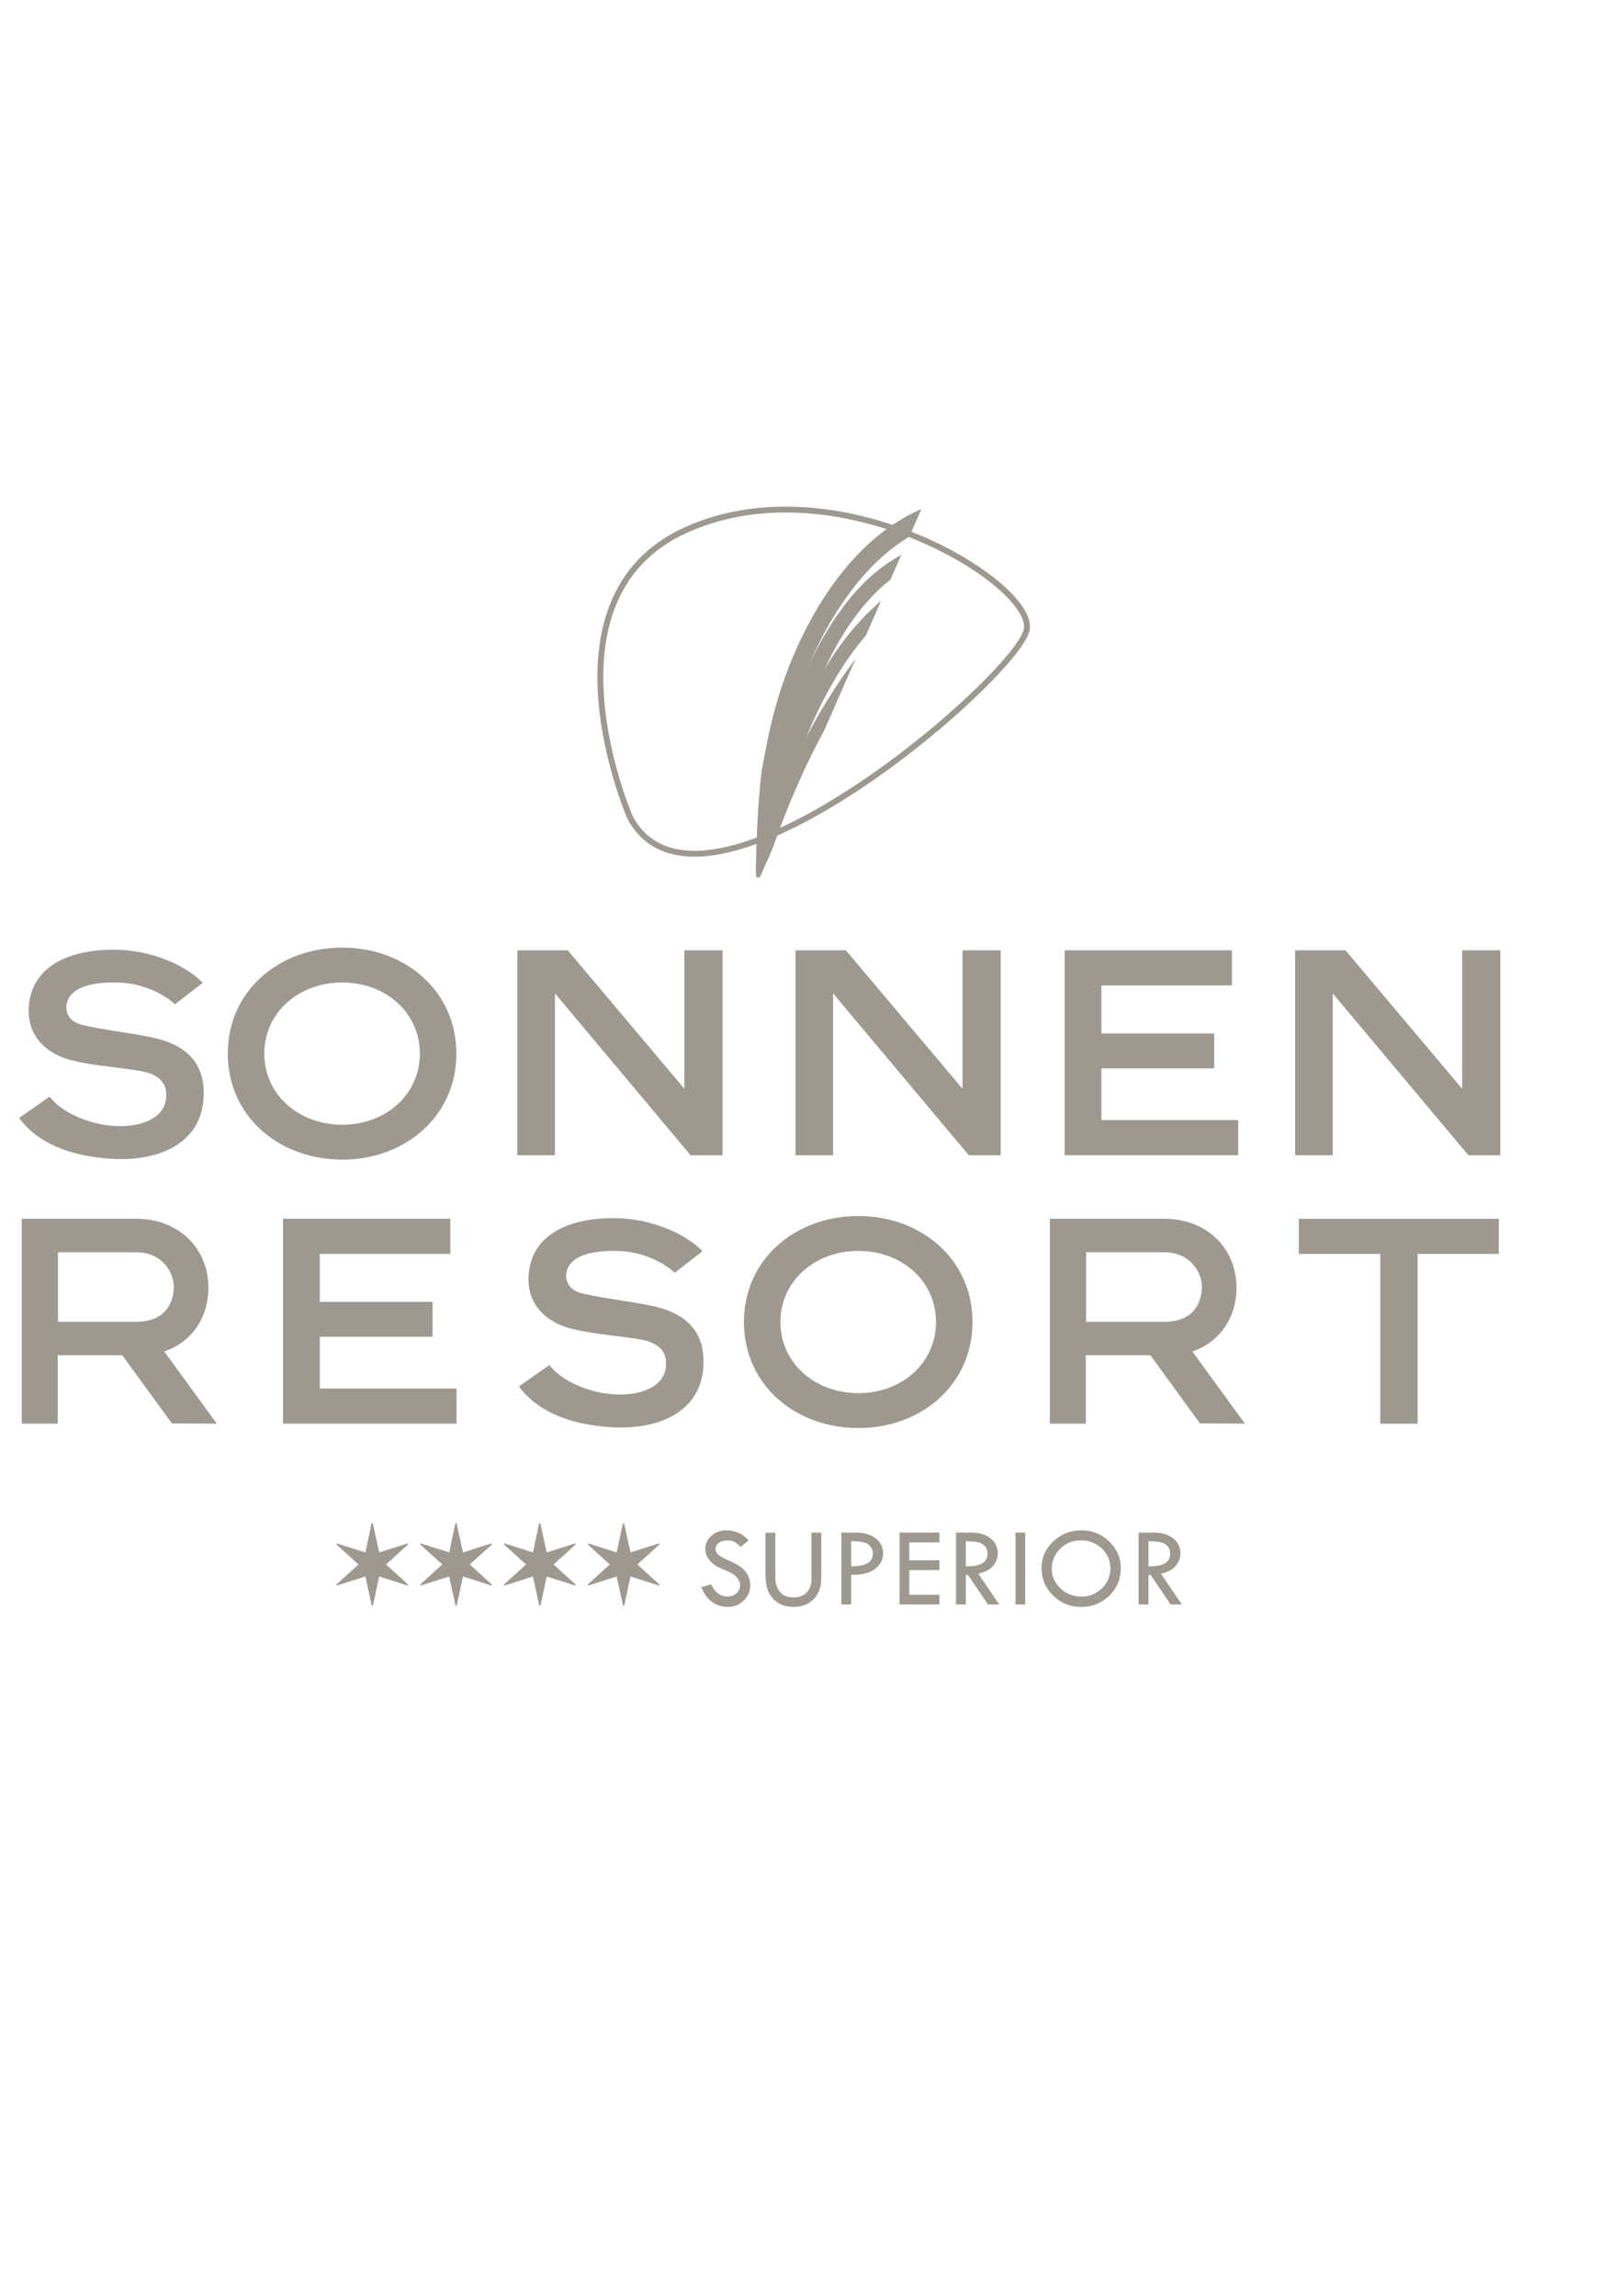 <?xml version="1.0" encoding="UTF-8" standalone="no"?>
<!-- Created with Inkscape (http://www.inkscape.org/) -->

<svg
   xmlns:dc="http://purl.org/dc/elements/1.1/"
   xmlns:cc="http://creativecommons.org/ns#"
   xmlns:rdf="http://www.w3.org/1999/02/22-rdf-syntax-ns#"
   xmlns:svg="http://www.w3.org/2000/svg"
   xmlns="http://www.w3.org/2000/svg"
   version="1.1"
   width="210mm"
   height="297mm"
   id="svg2">
  <defs
     id="defs4">
    <clipPath
       id="clipPath3105">
      <path
         d="m 296.923,559.679 19.97,45.486 c -21.449,-1.244 -19.97,-45.486 -19.97,-45.486"
         id="path3107" />
    </clipPath>
    <clipPath
       id="clipPath2999">
      <path
         d="m 0,841.89 595.28,0 L 595.28,0 0,0 0,841.89 z"
         id="path3001" />
    </clipPath>
  </defs>
  <g
     id="layer1">
    <g
       transform="matrix(4.037,0,0,-4.037,-828.825,2692.206)"
       id="g2993">
      <g
         id="g2995">
        <g
           clip-path="url(#clipPath2999)"
           id="g2997">
          <g
             transform="translate(226.501,545.248)"
             id="g3003">
            <path
               d="m 0,0 c -1.749,1.618 -4.456,2.509 -6.403,2.607 -2.112,0.133 -6.337,0 -6.733,-2.672 -0.099,-0.694 0.099,-1.948 1.816,-2.41 2.31,-0.594 6.502,-1.056 8.746,-1.585 4.918,-1.088 6.238,-3.993 6.04,-7.326 -0.33,-5.512 -5.512,-7.79 -11.585,-7.295 -6.304,0.495 -9.307,2.906 -10.759,4.918 l 3.696,2.575 c 1.452,-1.881 4.357,-3.103 6.964,-3.465 3.663,-0.463 6.799,0.66 7.129,3.134 0.231,1.783 -0.66,2.608 -1.815,3.103 -1.882,0.727 -6.997,0.792 -10.364,1.849 -3.399,1.22 -4.785,3.762 -4.389,6.732 0.66,5.281 6.403,6.733 11.518,6.403 C -1.848,6.205 1.584,4.423 3.367,2.607 L 0,0 z"
               id="path3005"
               style="fill:#9e9990;fill-opacity:1;fill-rule:nonzero;stroke:none" />
          </g>
          <g
             transform="translate(246.762,530.66)"
             id="g3007">
            <path
               d="m 0,0 c 5.248,0 9.406,3.631 9.406,8.614 0,4.985 -4.158,8.615 -9.406,8.615 -5.248,0 -9.439,-3.63 -9.439,-8.615 C -9.439,3.631 -5.248,0 0,0 m 0,21.453 c 7.624,0 13.829,-5.247 13.829,-12.839 C 13.829,1.023 7.624,-4.225 0,-4.225 c -7.657,0 -13.862,5.248 -13.862,12.839 0,7.592 6.205,12.839 13.862,12.839"
               id="path3009"
               style="fill:#9e9990;fill-opacity:1;fill-rule:nonzero;stroke:none" />
          </g>
          <g
             transform="translate(288.21,535.017)"
             id="g3011">
            <path
               d="m 0,0 0,16.767 4.621,0 0,-24.82 -3.862,0 -16.436,19.605 0,-19.605 -4.555,0 0,24.82 6.106,0 L 0,0 z"
               id="path3013"
               style="fill:#9e9990;fill-opacity:1;fill-rule:nonzero;stroke:none" />
          </g>
          <g
             transform="translate(321.903,535.017)"
             id="g3015">
            <path
               d="m 0,0 0,16.767 4.621,0 0,-24.82 -3.861,0 -16.437,19.605 0,-19.605 -4.554,0 0,24.82 6.105,0 L 0,0 z"
               id="path3017"
               style="fill:#9e9990;fill-opacity:1;fill-rule:nonzero;stroke:none" />
          </g>
          <g
             transform="translate(354.541,547.525)"
             id="g3019">
            <path
               d="m 0,0 -15.81,0 0,-5.809 13.664,0 0,-4.224 -13.664,0 0,-6.271 16.569,0 0,-4.258 -21.025,0 0,24.82 L 0,4.258 0,0 z"
               id="path3021"
               style="fill:#9e9990;fill-opacity:1;fill-rule:nonzero;stroke:none" />
          </g>
          <g
             transform="translate(382.425,535.017)"
             id="g3023">
            <path
               d="m 0,0 0,16.767 4.621,0 0,-24.82 -3.861,0 -16.437,19.605 0,-19.605 -4.554,0 0,24.82 6.105,0 L 0,0 z"
               id="path3025"
               style="fill:#9e9990;fill-opacity:1;fill-rule:nonzero;stroke:none" />
          </g>
          <g
             transform="translate(212.332,515.214)"
             id="g3027">
            <path
               d="m 0,0 0,-8.416 9.505,0 c 3.664,0 4.522,2.509 4.522,4.258 C 14.027,-2.442 12.608,0 9.505,0 L 0,0 z m -0.033,-12.476 0,-8.284 -4.357,0 0,24.82 13.829,0 c 5.182,0 8.78,-3.565 8.78,-8.35 0,-3.73 -2.113,-6.635 -5.347,-7.724 l 6.37,-8.746 -5.446,0.033 -6.006,8.251 -7.823,0 z"
               id="path3029"
               style="fill:#9e9990;fill-opacity:1;fill-rule:nonzero;stroke:none" />
          </g>
          <g
             transform="translate(259.854,515.016)"
             id="g3031">
            <path
               d="m 0,0 -15.809,0 0,-5.809 13.663,0 0,-4.224 -13.663,0 0,-6.271 16.568,0 0,-4.258 -21.024,0 0,24.82 L 0,4.258 0,0 z"
               id="path3033"
               style="fill:#9e9990;fill-opacity:1;fill-rule:nonzero;stroke:none" />
          </g>
          <g
             transform="translate(287.045,512.738)"
             id="g3035">
            <path
               d="m 0,0 c -1.749,1.618 -4.456,2.509 -6.403,2.607 -2.112,0.133 -6.337,0 -6.733,-2.672 -0.099,-0.694 0.099,-1.948 1.816,-2.41 2.31,-0.594 6.502,-1.056 8.746,-1.585 4.917,-1.088 6.238,-3.993 6.04,-7.326 -0.33,-5.512 -5.512,-7.79 -11.585,-7.295 -6.304,0.495 -9.307,2.906 -10.759,4.918 l 3.696,2.575 c 1.452,-1.881 4.357,-3.103 6.964,-3.465 3.663,-0.463 6.799,0.66 7.129,3.134 0.231,1.783 -0.66,2.608 -1.815,3.103 -1.882,0.727 -6.997,0.792 -10.364,1.849 -3.399,1.22 -4.785,3.762 -4.389,6.732 0.66,5.281 6.403,6.733 11.518,6.403 C -1.848,6.205 1.584,4.423 3.367,2.607 L 0,0 z"
               id="path3037"
               style="fill:#9e9990;fill-opacity:1;fill-rule:nonzero;stroke:none" />
          </g>
          <g
             transform="translate(309.287,498.15)"
             id="g3039">
            <path
               d="m 0,0 c 5.248,0 9.406,3.631 9.406,8.614 0,4.985 -4.158,8.615 -9.406,8.615 -5.248,0 -9.439,-3.63 -9.439,-8.615 C -9.439,3.631 -5.248,0 0,0 m 0,21.453 c 7.623,0 13.828,-5.247 13.828,-12.839 C 13.828,1.023 7.623,-4.225 0,-4.225 c -7.658,0 -13.862,5.248 -13.862,12.839 0,7.592 6.204,12.839 13.862,12.839"
               id="path3041"
               style="fill:#9e9990;fill-opacity:1;fill-rule:nonzero;stroke:none" />
          </g>
          <g
             transform="translate(336.873,515.214)"
             id="g3043">
            <path
               d="m 0,0 0,-8.416 9.505,0 c 3.663,0 4.522,2.509 4.522,4.258 C 14.027,-2.442 12.607,0 9.505,0 L 0,0 z m -0.033,-12.476 0,-8.284 -4.358,0 0,24.82 13.83,0 c 5.182,0 8.78,-3.565 8.78,-8.35 0,-3.73 -2.114,-6.635 -5.348,-7.724 l 6.371,-8.746 -5.446,0.033 -6.007,8.251 -7.822,0 z"
               id="path3045"
               style="fill:#9e9990;fill-opacity:1;fill-rule:nonzero;stroke:none" />
          </g>
          <g
             transform="translate(362.644,519.273)"
             id="g3047">
            <path
               d="m 0,0 24.226,0 0,-4.258 -9.835,0 0,-20.561 -4.522,0 0,20.561 L 0,-4.258 0,0 z"
               id="path3049"
               style="fill:#9e9990;fill-opacity:1;fill-rule:nonzero;stroke:none" />
          </g>
          <g
             transform="translate(254.753,474.935)"
             id="g3051">
            <path
               d="m 0,0 0,-0.041 -0.075,-0.041 -0.055,0.014 -3.384,1.08 -0.745,-3.473 c -0.018,-0.036 -0.032,-0.06 -0.041,-0.068 -0.009,-0.009 -0.025,-0.014 -0.048,-0.014 -0.018,0.005 -0.034,0.014 -0.048,0.027 -0.013,0.014 -0.022,0.03 -0.027,0.048 l -0.759,3.48 -3.39,-1.08 -0.055,-0.014 -0.068,0.041 0,0.041 0.041,0.068 2.632,2.4 -2.632,2.392 -0.041,0.069 0,0.041 0.068,0.041 0.055,-0.014 3.39,-1.073 0.739,3.466 c 0.013,0.027 0.028,0.048 0.044,0.065 0.016,0.016 0.028,0.024 0.038,0.024 C -4.338,7.47 -4.32,7.458 -4.307,7.444 -4.293,7.431 -4.282,7.415 -4.272,7.396 L -3.514,3.924 -0.13,4.997 -0.075,5.011 0,4.97 0,4.929 -0.048,4.86 -2.68,2.468 -0.048,0.068 0,0 z"
               id="path3053"
               style="fill:#9e9990;fill-opacity:1;fill-rule:nonzero;stroke:none" />
          </g>
          <g
             transform="translate(264.9,474.935)"
             id="g3055">
            <path
               d="m 0,0 0,-0.041 -0.075,-0.041 -0.055,0.014 -3.384,1.08 -0.745,-3.473 c -0.018,-0.036 -0.032,-0.06 -0.041,-0.068 -0.009,-0.009 -0.025,-0.014 -0.048,-0.014 -0.018,0.005 -0.034,0.014 -0.048,0.027 -0.013,0.014 -0.022,0.03 -0.027,0.048 l -0.759,3.48 -3.39,-1.08 -0.055,-0.014 -0.068,0.041 0,0.041 0.041,0.068 2.632,2.4 -2.632,2.392 -0.041,0.069 0,0.041 0.068,0.041 0.055,-0.014 3.39,-1.073 0.739,3.466 c 0.013,0.027 0.028,0.048 0.044,0.065 0.016,0.016 0.028,0.024 0.038,0.024 C -4.338,7.47 -4.32,7.458 -4.307,7.444 -4.293,7.431 -4.282,7.415 -4.272,7.396 L -3.514,3.924 -0.13,4.997 -0.075,5.011 0,4.97 0,4.929 -0.048,4.86 -2.68,2.468 -0.048,0.068 0,0 z"
               id="path3057"
               style="fill:#9e9990;fill-opacity:1;fill-rule:nonzero;stroke:none" />
          </g>
          <g
             transform="translate(275.048,474.935)"
             id="g3059">
            <path
               d="m 0,0 0,-0.041 -0.075,-0.041 -0.055,0.014 -3.384,1.08 -0.745,-3.473 c -0.018,-0.036 -0.032,-0.06 -0.041,-0.068 -0.009,-0.009 -0.025,-0.014 -0.048,-0.014 -0.018,0.005 -0.034,0.014 -0.048,0.027 -0.013,0.014 -0.022,0.03 -0.027,0.048 l -0.759,3.48 -3.39,-1.08 -0.055,-0.014 -0.068,0.041 0,0.041 0.041,0.068 2.632,2.4 -2.632,2.392 -0.041,0.069 0,0.041 0.068,0.041 0.055,-0.014 3.39,-1.073 0.739,3.466 c 0.013,0.027 0.028,0.048 0.044,0.065 0.016,0.016 0.028,0.024 0.038,0.024 C -4.338,7.47 -4.32,7.458 -4.307,7.444 -4.293,7.431 -4.282,7.415 -4.272,7.396 L -3.514,3.924 -0.13,4.997 -0.075,5.011 0,4.97 0,4.929 -0.048,4.86 -2.68,2.468 -0.048,0.068 0,0 z"
               id="path3061"
               style="fill:#9e9990;fill-opacity:1;fill-rule:nonzero;stroke:none" />
          </g>
          <g
             transform="translate(285.195,474.935)"
             id="g3063">
            <path
               d="m 0,0 0,-0.041 -0.075,-0.041 -0.055,0.014 -3.384,1.08 -0.745,-3.473 c -0.018,-0.036 -0.032,-0.06 -0.041,-0.068 -0.009,-0.009 -0.025,-0.014 -0.048,-0.014 -0.018,0.005 -0.034,0.014 -0.048,0.027 -0.013,0.014 -0.022,0.03 -0.027,0.048 l -0.759,3.48 -3.39,-1.08 -0.055,-0.014 -0.068,0.041 0,0.041 0.041,0.068 2.632,2.4 -2.632,2.392 -0.041,0.069 0,0.041 0.068,0.041 0.055,-0.014 3.39,-1.073 0.739,3.466 c 0.013,0.027 0.028,0.048 0.044,0.065 0.016,0.016 0.028,0.024 0.038,0.024 C -4.338,7.47 -4.32,7.458 -4.307,7.444 -4.293,7.431 -4.282,7.415 -4.272,7.396 L -3.514,3.924 -0.13,4.997 -0.075,5.011 0,4.97 0,4.929 -0.048,4.86 -2.68,2.468 -0.048,0.068 0,0 z"
               id="path3065"
               style="fill:#9e9990;fill-opacity:1;fill-rule:nonzero;stroke:none" />
          </g>
          <g
             transform="translate(295.978,480.295)"
             id="g3067">
            <path
               d="m 0,0 -0.964,-0.772 c -0.255,0.264 -0.485,0.461 -0.692,0.59 -0.207,0.131 -0.506,0.196 -0.897,0.196 -0.427,0 -0.774,-0.097 -1.04,-0.29 -0.266,-0.193 -0.399,-0.442 -0.399,-0.746 0,-0.264 0.116,-0.497 0.348,-0.699 0.232,-0.202 0.628,-0.424 1.188,-0.664 0.56,-0.24 0.995,-0.464 1.307,-0.671 0.311,-0.208 0.567,-0.436 0.767,-0.686 0.2,-0.251 0.349,-0.515 0.447,-0.793 0.098,-0.277 0.147,-0.571 0.147,-0.881 0,-0.725 -0.263,-1.341 -0.79,-1.852 -0.526,-0.509 -1.163,-0.764 -1.91,-0.764 -0.729,0 -1.373,0.199 -1.931,0.598 -0.559,0.399 -0.988,0.997 -1.289,1.794 l 1.189,0.335 c 0.434,-0.979 1.097,-1.469 1.99,-1.469 0.433,0 0.793,0.129 1.08,0.388 0.287,0.259 0.43,0.586 0.43,0.982 0,0.236 -0.075,0.473 -0.225,0.712 -0.151,0.238 -0.338,0.435 -0.562,0.589 -0.223,0.155 -0.579,0.332 -1.066,0.532 -0.488,0.2 -0.863,0.383 -1.126,0.55 -0.263,0.166 -0.491,0.364 -0.683,0.593 -0.192,0.231 -0.332,0.459 -0.422,0.687 -0.089,0.227 -0.133,0.471 -0.133,0.731 0,0.623 0.25,1.156 0.752,1.595 0.501,0.439 1.109,0.659 1.825,0.659 0.474,0 0.954,-0.102 1.442,-0.307 C -0.729,0.731 -0.324,0.419 0,0"
               id="path3069"
               style="fill:#9e9990;fill-opacity:1;fill-rule:nonzero;stroke:none" />
          </g>
          <g
             transform="translate(298.039,481.252)"
             id="g3071">
            <path
               d="m 0,0 1.189,0 0,-5.353 c 0,-0.793 0.19,-1.406 0.571,-1.838 0.38,-0.433 0.919,-0.65 1.616,-0.65 0.694,0 1.232,0.199 1.618,0.599 0.384,0.398 0.577,0.96 0.577,1.684 l 0,5.558 1.189,0 0,-5.476 C 6.76,-6.542 6.457,-7.395 5.848,-8.032 5.24,-8.67 4.429,-8.989 3.417,-8.989 c -1.034,0 -1.862,0.323 -2.484,0.97 C 0.311,-7.371 0,-6.417 0,-5.154 L 0,0 z"
               id="path3073"
               style="fill:#9e9990;fill-opacity:1;fill-rule:nonzero;stroke:none" />
          </g>
          <g
             transform="translate(308.411,480.227)"
             id="g3075">
            <path
               d="m 0,0 0,-3.049 c 0.894,0.009 1.556,0.136 1.986,0.379 0.431,0.244 0.646,0.635 0.646,1.173 0,0.405 -0.163,0.757 -0.488,1.053 C 1.817,-0.148 1.104,0 0,0 m -1.176,1.039 1.75,0 c 0.989,0 1.787,-0.232 2.393,-0.697 0.606,-0.465 0.909,-1.069 0.909,-1.812 0,-0.747 -0.32,-1.374 -0.96,-1.88 C 2.275,-3.855 1.304,-4.102 0,-4.088 l 0,-3.582 -1.176,0 0,8.709 z"
               id="path3077"
               style="fill:#9e9990;fill-opacity:1;fill-rule:nonzero;stroke:none" />
          </g>
          <g
             transform="translate(314.279,481.266)"
             id="g3079">
            <path
               d="m 0,0 4.826,0 0,-1.189 -3.65,0 0,-2.174 3.65,0 0,-1.176 -3.65,0 0,-2.994 3.65,0 0,-1.176 L 0,-8.709 0,0 z"
               id="path3081"
               style="fill:#9e9990;fill-opacity:1;fill-rule:nonzero;stroke:none" />
          </g>
          <g
             transform="translate(322.302,480.213)"
             id="g3083">
            <path
               d="m 0,0 0,-3.035 c 1.754,-0.036 2.632,0.472 2.632,1.524 0,0.369 -0.103,0.671 -0.308,0.906 C 2.119,-0.37 1.846,-0.211 1.504,-0.127 1.162,-0.042 0.66,0 0,0 m -1.189,1.053 1.886,0 C 1.636,1.053 2.4,0.819 2.99,0.353 3.581,-0.114 3.876,-0.713 3.876,-1.441 3.876,-2.024 3.685,-2.54 3.303,-2.986 2.921,-3.433 2.326,-3.747 1.517,-3.93 l 2.53,-3.726 -1.365,0 -2.415,3.582 -0.267,0 0,-3.582 -1.189,0 0,8.709 z"
               id="path3085"
               style="fill:#9e9990;fill-opacity:1;fill-rule:nonzero;stroke:none" />
          </g>
          <path
             d="m 328.327,481.266 1.176,0 0,-8.709 -1.176,0 0,8.709 z"
             id="path3087"
             style="fill:#9e9990;fill-opacity:1;fill-rule:nonzero;stroke:none" />
          <g
             transform="translate(339.815,476.908)"
             id="g3089">
            <path
               d="M 0,0 C 0,0.96 -0.347,1.77 -1.039,2.427 -1.732,3.085 -2.584,3.414 -3.596,3.414 -4.558,3.414 -5.381,3.079 -6.067,2.41 -6.753,1.741 -7.096,0.937 -7.096,0 c 0,-0.952 0.352,-1.757 1.056,-2.415 0.704,-0.657 1.566,-0.986 2.588,-0.986 0.938,0 1.749,0.336 2.43,1.006 C -0.341,-1.723 0,-0.925 0,0 m -8.34,0.055 c 0,1.257 0.474,2.333 1.422,3.23 0.947,0.898 2.087,1.346 3.418,1.346 1.299,0 2.417,-0.452 3.356,-1.357 0.939,-0.903 1.409,-1.976 1.409,-3.219 0,-1.317 -0.464,-2.429 -1.392,-3.338 -0.927,-0.908 -2.065,-1.363 -3.414,-1.363 -1.331,0 -2.464,0.459 -3.397,1.374 -0.935,0.915 -1.402,2.024 -1.402,3.327"
               id="path3091"
               style="fill:#9e9990;fill-opacity:1;fill-rule:nonzero;stroke:none" />
          </g>
          <g
             transform="translate(344.425,480.213)"
             id="g3093">
            <path
               d="m 0,0 0,-3.035 c 1.754,-0.036 2.632,0.472 2.632,1.524 0,0.369 -0.103,0.671 -0.308,0.906 C 2.119,-0.37 1.846,-0.211 1.504,-0.127 1.162,-0.042 0.66,0 0,0 m -1.189,1.053 1.886,0 C 1.636,1.053 2.4,0.819 2.99,0.353 3.581,-0.114 3.876,-0.713 3.876,-1.441 3.876,-2.024 3.685,-2.54 3.303,-2.986 2.921,-3.433 2.326,-3.747 1.517,-3.93 l 2.53,-3.726 -1.365,0 -2.415,3.582 -0.267,0 0,-3.582 -1.189,0 0,8.709 z"
               id="path3095"
               style="fill:#9e9990;fill-opacity:1;fill-rule:nonzero;stroke:none" />
          </g>
          <g
             transform="translate(281.63,567.878)"
             id="g3097">
            <path
               d="M 0,0 C 0,0 -11.578,26.569 6.812,34.833 25.204,43.1 48.987,28.305 48.063,22.788 47.141,17.273 8.678,-16.227 0,0"
               id="path3099"
               style="fill:none;stroke:#9e9990;stroke-width:0.713;stroke-linecap:butt;stroke-linejoin:miter;stroke-miterlimit:4;stroke-opacity:1;stroke-dasharray:none" />
          </g>
        </g>
      </g>
      <g
         id="g3101">
        <g
           clip-path="url(#clipPath3105)"
           id="g3103">
          <g
             transform="translate(296.674,561.125)"
             id="g3109">
            <path
               d="m 0,0 c 0,0 0.119,0.781 0.386,2.17 0.266,1.382 0.683,3.349 1.298,5.681 1.235,4.65 3.271,10.818 6.564,16.43 0.396,0.707 0.861,1.376 1.289,2.063 0.472,0.659 0.918,1.334 1.416,1.964 0.502,0.628 0.98,1.264 1.523,1.84 0.266,0.293 0.527,0.584 0.789,0.873 0.279,0.274 0.557,0.545 0.832,0.814 1.098,1.08 2.289,1.992 3.459,2.797 0.598,0.384 1.203,0.721 1.777,1.065 0.608,0.287 1.194,0.564 1.756,0.83 0.586,0.21 1.149,0.412 1.684,0.604 0.537,0.18 1.07,0.277 1.559,0.407 0.488,0.138 0.957,0.207 1.392,0.26 0.432,0.06 0.83,0.115 1.19,0.164 1.447,0.076 2.275,0.091 2.275,0.091 l -0.022,-1.628 c 0,0 -0.765,-0.021 -2.099,-0.092 C 26.736,36.287 26.371,36.234 25.972,36.178 25.574,36.129 25.144,36.065 24.697,35.935 24.25,35.813 23.761,35.725 23.269,35.558 22.779,35.38 22.263,35.194 21.728,35 21.21,34.753 20.673,34.497 20.117,34.231 19.589,33.91 19.031,33.599 18.478,33.242 17.398,32.49 16.292,31.641 15.263,30.622 15.005,30.369 14.746,30.113 14.484,29.855 14.238,29.581 13.99,29.305 13.742,29.027 13.23,28.483 12.777,27.874 12.3,27.276 11.83,26.675 11.406,26.027 10.955,25.396 10.548,24.734 10.105,24.093 9.722,23.411 6.531,18.02 4.509,11.982 3.283,7.426 2.673,5.14 2.257,3.211 1.991,1.859 1.728,0.511 1.604,-0.281 1.604,-0.281 L 0,0 z"
               id="path3111"
               style="fill:#9e9990;fill-opacity:1;fill-rule:nonzero;stroke:none" />
          </g>
          <g
             transform="translate(296.287,561.327)"
             id="g3113">
            <path
               d="m 0,0 c 0,0 0.951,3.288 2.874,8.019 0.957,2.367 2.177,5.09 3.65,7.928 0.728,1.424 1.547,2.862 2.408,4.306 0.883,1.432 1.801,2.877 2.813,4.262 0.992,1.397 2.08,2.731 3.216,3.991 0.557,0.639 1.178,1.215 1.754,1.816 0.629,0.551 1.219,1.13 1.86,1.631 0.648,0.495 1.259,1.014 1.935,1.426 0.328,0.217 0.655,0.432 0.977,0.643 0.34,0.185 0.674,0.368 1.006,0.548 0.65,0.382 1.334,0.658 1.992,0.93 0.644,0.306 1.324,0.458 1.955,0.66 0.627,0.222 1.269,0.277 1.861,0.401 0.592,0.135 1.17,0.144 1.709,0.18 1.08,0.117 2.018,-0.027 2.793,-0.052 0.768,-0.078 1.36,-0.226 1.77,-0.287 0.406,-0.074 0.625,-0.113 0.625,-0.113 l -0.383,-1.583 c 0,0 -0.199,0.036 -0.57,0.104 -0.373,0.055 -0.914,0.195 -1.614,0.27 -0.703,0.02 -1.556,0.164 -2.533,0.056 -0.486,-0.031 -1.01,-0.032 -1.549,-0.157 -0.537,-0.113 -1.119,-0.152 -1.691,-0.356 -0.574,-0.185 -1.193,-0.314 -1.787,-0.596 -0.606,-0.249 -1.237,-0.495 -1.842,-0.85 -0.307,-0.166 -0.619,-0.333 -0.934,-0.503 -0.302,-0.197 -0.607,-0.397 -0.916,-0.598 -0.63,-0.38 -1.211,-0.87 -1.824,-1.333 -0.609,-0.471 -1.172,-1.022 -1.773,-1.541 -0.553,-0.575 -1.149,-1.12 -1.686,-1.733 -1.097,-1.206 -2.154,-2.49 -3.125,-3.844 C 9.038,18.229 6.223,12.075 4.34,7.425 2.472,2.748 1.559,-0.474 1.559,-0.474 L 0,0 z"
               id="path3115"
               style="fill:#9e9990;fill-opacity:1;fill-rule:nonzero;stroke:none" />
          </g>
          <g
             transform="translate(295.669,562.801)"
             id="g3117">
            <path
               d="m 0,0 c 0,0 -0.009,0.188 -0.026,0.542 -0.024,0.474 -0.001,1.163 0.081,2.013 0.032,0.428 0.125,0.886 0.196,1.392 0.12,0.491 0.212,1.034 0.365,1.594 0.155,0.538 0.32,1.111 0.493,1.715 0.19,0.602 0.317,1.202 0.456,1.828 0.559,2.591 1.025,5.768 1.943,9.109 0.227,0.83 0.481,1.699 0.752,2.516 0.283,0.852 0.592,1.708 0.916,2.552 0.658,1.694 1.418,3.381 2.28,5.021 1.716,3.278 3.851,6.37 6.324,8.887 2.461,2.521 5.291,4.406 7.972,5.475 2.688,1.08 5.149,1.327 6.829,1.34 0.843,-0.013 1.507,-0.041 1.955,-0.098 0.449,-0.046 0.689,-0.07 0.689,-0.07 l -0.338,-2.44 c 0,0 -0.211,0.023 -0.603,0.068 -0.393,0.057 -0.971,0.087 -1.707,0.111 C 27.11,41.562 24.983,41.383 22.606,40.468 20.233,39.571 17.668,37.905 15.385,35.583 13.092,33.271 11.057,30.367 9.407,27.253 8.581,25.696 7.846,24.086 7.208,22.467 6.889,21.651 6.596,20.848 6.323,20.046 6.042,19.21 5.811,18.426 5.586,17.623 4.69,14.428 4.219,11.332 3.625,8.627 3.465,7.932 3.313,7.262 3.146,6.68 2.988,6.094 2.838,5.538 2.697,5.016 2.442,4.006 2.347,3.109 2.31,2.385 2.271,1.658 2.328,1.101 2.372,0.73 2.433,0.241 2.465,-0.021 2.465,-0.021 L 0,0 z"
               id="path3119"
               style="fill:#9e9990;fill-opacity:1;fill-rule:nonzero;stroke:none" />
          </g>
          <g
             transform="translate(296.505,560.697)"
             id="g3121">
            <path
               d="m 0,0 c 0,0 0.104,0.813 0.286,2.237 0.205,1.427 0.508,3.465 1.005,5.886 0.986,4.836 2.643,11.261 5.399,17.327 0.717,1.503 1.471,2.992 2.344,4.393 0.834,1.42 1.806,2.736 2.795,3.971 1.033,1.203 2.103,2.32 3.261,3.231 0.577,0.46 1.141,0.9 1.748,1.25 0.295,0.183 0.586,0.364 0.873,0.54 0.305,0.147 0.602,0.291 0.895,0.433 0.295,0.134 0.574,0.291 0.865,0.398 0.295,0.1 0.584,0.197 0.865,0.293 0.282,0.091 0.557,0.181 0.825,0.268 0.275,0.054 0.543,0.107 0.802,0.158 1.032,0.253 1.955,0.256 2.709,0.312 0.754,0.03 1.342,-0.06 1.745,-0.07 0.402,-0.025 0.617,-0.039 0.617,-0.039 L 26.852,38.97 c 0,0 -0.195,0.007 -0.557,0.02 -0.363,-0.002 -0.898,0.072 -1.57,0.028 -0.67,-0.07 -1.492,-0.084 -2.396,-0.333 -0.229,-0.05 -0.463,-0.101 -0.705,-0.154 -0.235,-0.083 -0.475,-0.168 -0.723,-0.256 -0.246,-0.086 -0.5,-0.174 -0.76,-0.265 C 19.883,37.915 19.637,37.77 19.377,37.649 19.118,37.522 18.854,37.394 18.584,37.262 18.331,37.101 18.071,36.936 17.807,36.769 17.268,36.456 16.76,36.051 16.241,35.629 15.196,34.796 14.217,33.756 13.262,32.63 12.348,31.466 11.442,30.224 10.657,28.863 9.834,27.527 9.131,26.085 8.44,24.64 5.733,18.808 4.047,12.504 3.043,7.757 2.54,5.379 2.17,3.386 1.945,1.986 1.733,0.577 1.611,-0.228 1.611,-0.228 L 0,0 z"
               id="path3123"
               style="fill:#9e9990;fill-opacity:1;fill-rule:nonzero;stroke:none" />
          </g>
        </g>
      </g>
    </g>
  </g>
</svg>
